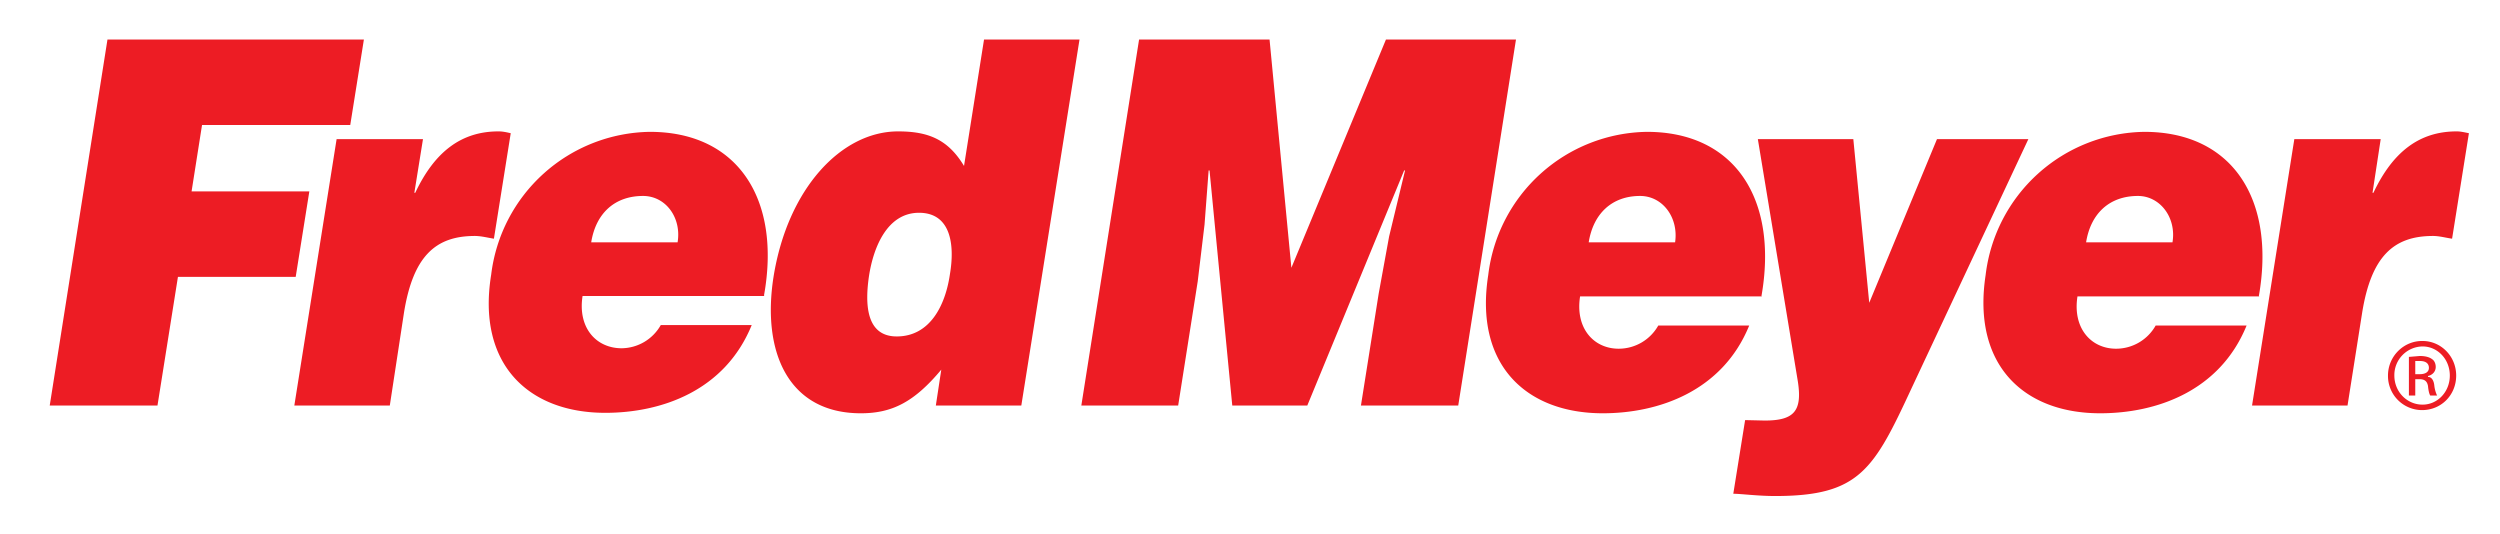 <svg xmlns="http://www.w3.org/2000/svg" width="548" height="117" viewBox="0 0 5478 1174">
  <path fill="#ed1c24" d="M1290 533c10-63 51-102 114-102 50 0 85 48 76 102h-190zm380 117c38-210-56-360-251-360a357 357 0 0 0-349 314c-32 197 82 304 251 304 123 0 263-48 322-193h-200a100 100 0 0 1-86 51c-56 0-97-45-86-115h400zm566 242l128-805h-210l-44 278c-35-58-78-76-145-76-125 0-243 126-274 320-26 166 33 300 192 300 68 0 117-24 177-96l-12 79h188zm-274-152c-68 0-70-72-61-133 10-65 41-139 110-139 70 0 79 70 68 135-10 69-44 137-117 137zm1522-207c10-63 51-102 113-102 50 0 85 48 77 102h-190zm380 118c37-211-57-361-252-361a357 357 0 0 0-349 315c-31 197 83 304 252 304 122 0 263-48 322-193h-200a100 100 0 0 1-87 51c-55 0-96-45-85-115h400zm714-118c10-63 51-102 114-102 49 0 85 48 76 102h-190zm380 118c37-211-57-361-252-361a357 357 0 0 0-349 315c-30 197 83 304 252 304 123 0 263-48 322-193h-200a100 100 0 0 1-87 51c-55 0-96-45-85-115h400zM336 892l45-283h259l30-188H411l23-146h326l30-188H226L99 892h237zM637 892h210l31-203c20-126 70-170 156-170 14 0 29 4 42 6l37-232c-9-2-17-4-27-4-81 0-140 44-183 135h-2l19-118H730l-93 586zm1944 0l43-273 15-125 9-119h2l50 517h165l213-517h2l-35 145-23 126-39 246h214l127-805h-286l-208 502-48-502h-287l-127 805h213zm1485-586h-210l88 533c10 65-8 86-73 86l-43-1-26 162c16 0 54 5 92 5 186 0 217-58 301-239l256-546h-201l-149 360-35-360zm877 586h210l32-203c20-126 70-170 156-170 14 0 28 4 42 6l37-232c-10-2-18-4-27-4-81 0-140 44-183 135h-2l18-118h-190l-93 586zm375-142c41 0 74 34 74 76 0 43-33 76-75 76a75 75 0 0 1-75-76c0-42 34-76 75-76zm0 12a63 63 0 0 0-62 64c0 36 28 64 62 64 33 0 60-28 60-64s-27-64-60-64zm-16 108h-14v-85l24-2c13 0 22 3 27 7 5 3 8 10 8 17 0 11-8 18-17 20v2c8 0 13 8 14 20a70 70 0 0 0 6 21h-15c-2-3-4-10-5-21-2-11-8-15-19-15h-9v36zm0-47h10c11 0 20-4 20-14 0-8-5-15-20-15h-10v30z"/>
</svg>
